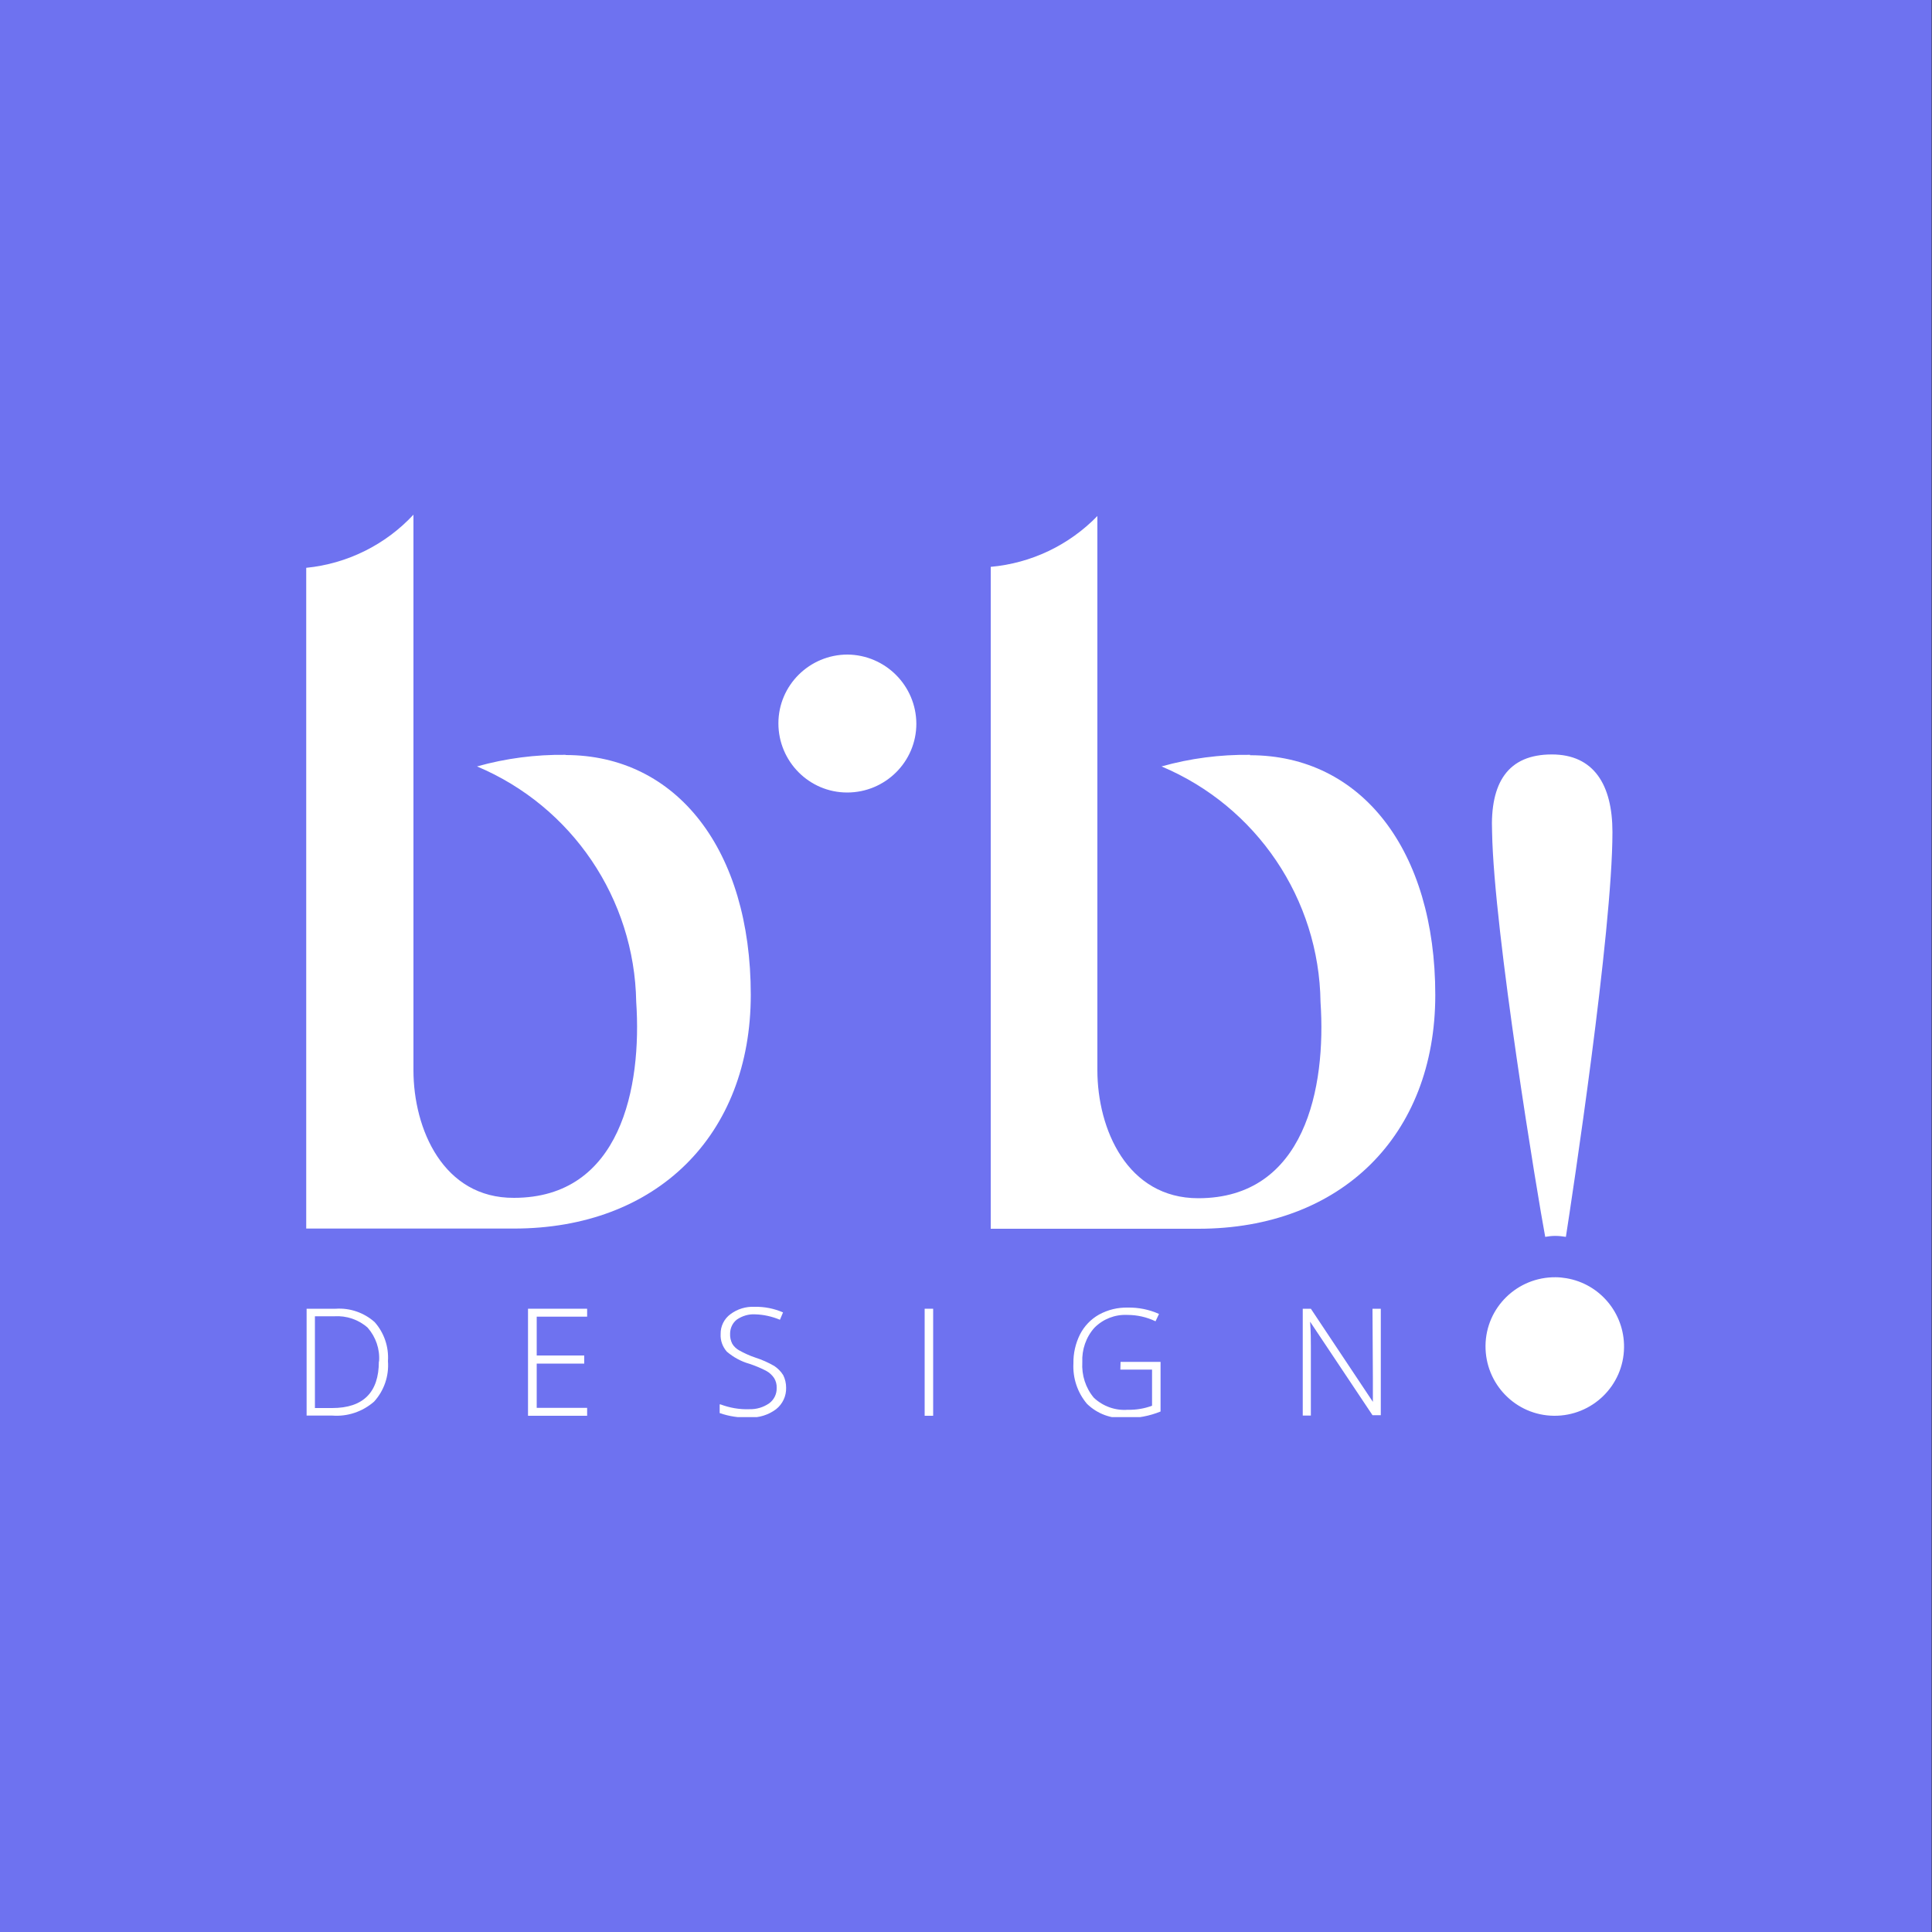 <?xml version="1.0" encoding="utf-8"?>
<!-- Generator: Adobe Illustrator 24.0.0, SVG Export Plug-In . SVG Version: 6.00 Build 0)  -->
<svg version="1.1" id="Ebene_1" xmlns:svgjs="http://svgjs.dev/svgjs"
	 xmlns="http://www.w3.org/2000/svg" xmlns:xlink="http://www.w3.org/1999/xlink" x="0px" y="0px" viewBox="0 0 1000 1000"
	 style="enable-background:new 0 0 1000 1000;" xml:space="preserve">
<rect x="0" y="0" width="1000" height="1000" fill="#333333" stroke="none"/>
<style type="text/css">
	.st0{display:none;}
	.st1{display:inline;}
	.st2{clip-path:url(#SVGID_2_);}
	.st3{fill:#FFFFFF;}
	.st4{clip-path:url(#SVGID_4_);}
	.st5{fill:#6E72F0;}
	.st6{clip-path:url(#SVGID_6_);}
	.st7{clip-path:url(#SVGID_8_);}
</style>
<g id="light-icon" class="st0">
	<g class="st1">
		<defs>
			<path id="SVGID_1_" d="M350,0h300c193.3,0,350,156.7,350,350v300c0,193.3-156.7,350-350,350H350C156.7,1000,0,843.3,0,650V350
				C0,156.7,156.7,0,350,0z"/>
		</defs>
		<clipPath id="SVGID_2_">
			<use xlink:href="#SVGID_1_"  style="overflow:visible;"/>
		</clipPath>
		<g class="st2">
			<rect width="1000" height="1000"/>
			<g transform="matrix(5,0,0,5,192.5,150)">
				<path class="st3" d="M60.3,118.8L18.9,95c-0.5-0.3-0.8-0.8-0.8-1.4V56.8c0-0.6,0.7-1,1.2-0.7l48,27.6c0.7,0.4,1.5-0.1,1.5-0.9
					V64.9c0-0.7-0.4-1.4-1-1.7L10.1,30c-0.5-0.3-1.2-0.3-1.7,0l-7.6,4.4C0.3,34.7,0,35.2,0,35.8V104c0,0.6,0.3,1.1,0.8,1.4
					l59.3,34.1c0.5,0.3,1.2,0.3,1.7,0l49.8-28.7c0.7-0.4,0.7-1.3,0-1.7l-15.5-8.9c-0.6-0.4-1.4-0.4-2,0L62,118.8
					C61.5,119.1,60.8,119.1,60.3,118.8L60.3,118.8z"/>
				<path class="st3" d="M121.1,34.3L61.8,0.2c-0.5-0.3-1.2-0.3-1.7,0l-31.3,18c-0.7,0.4-0.7,1.3,0,1.7l15.4,8.9
					c0.6,0.4,1.4,0.4,2,0l14.1-8.1c0.5-0.3,1.2-0.3,1.7,0l41.4,23.8c0.5,0.3,0.8,0.8,0.8,1.4v36.9c0,0.7,0.4,1.4,1,1.7l15.4,8.8
					c0.7,0.4,1.5-0.1,1.5-0.9V35.8C122,35.2,121.7,34.7,121.1,34.3L121.1,34.3z"/>
			</g>
		</g>
	</g>
</g>
<g id="dark-icon" class="st0">
	<g class="st1">
		<defs>
			<path id="SVGID_3_" d="M350,0h300c193.3,0,350,156.7,350,350v300c0,193.3-156.7,350-350,350H350C156.7,1000,0,843.3,0,650V350
				C0,156.7,156.7,0,350,0z"/>
		</defs>
		<clipPath id="SVGID_4_">
			<use xlink:href="#SVGID_3_"  style="overflow:visible;"/>
		</clipPath>
		<g class="st4">
			<rect width="1000" height="1000"/>
			<g transform="matrix(5,0,0,5,192.5,150)">
				<path class="st3" d="M60.3,118.8L18.9,95c-0.5-0.3-0.8-0.8-0.8-1.4V56.8c0-0.6,0.7-1,1.2-0.7l48,27.6c0.7,0.4,1.5-0.1,1.5-0.9
					V64.9c0-0.7-0.4-1.4-1-1.7L10.1,30c-0.5-0.3-1.2-0.3-1.7,0l-7.6,4.4C0.3,34.7,0,35.2,0,35.8V104c0,0.6,0.3,1.1,0.8,1.4
					l59.3,34.1c0.5,0.3,1.2,0.3,1.7,0l49.8-28.7c0.7-0.4,0.7-1.3,0-1.7l-15.5-8.9c-0.6-0.4-1.4-0.4-2,0L62,118.8
					C61.5,119.1,60.8,119.1,60.3,118.8L60.3,118.8z"/>
				<path class="st3" d="M121.1,34.3L61.8,0.2c-0.5-0.3-1.2-0.3-1.7,0l-31.3,18c-0.7,0.4-0.7,1.3,0,1.7l15.4,8.9
					c0.6,0.4,1.4,0.4,2,0l14.1-8.1c0.5-0.3,1.2-0.3,1.7,0l41.4,23.8c0.5,0.3,0.8,0.8,0.8,1.4v36.9c0,0.7,0.4,1.4,1,1.7l15.4,8.8
					c0.7,0.4,1.5-0.1,1.5-0.9V35.8C122,35.2,121.7,34.7,121.1,34.3L121.1,34.3z"/>
			</g>
		</g>
	</g>
</g>
<rect x="-0.2" class="st5" width="1000" height="1000"/>
<g id="Ebene_2_1_">
	<g id="Ebene_1-2">
		<g id="Ebene_2-2">
			<g id="Ebene_1-2-2">
				<g>
					<defs>
						<rect id="SVGID_5_" x="158.7" y="266.4" width="682.2" height="467.1"/>
					</defs>
					<clipPath id="SVGID_6_">
						<use xlink:href="#SVGID_5_"  style="overflow:visible;"/>
					</clipPath>
					<g class="st6">
						<g>
							<defs>
								<rect id="SVGID_7_" x="157.6" y="266.4" width="684.3" height="468.2"/>
							</defs>
							<clipPath id="SVGID_8_">
								<use xlink:href="#SVGID_7_"  style="overflow:visible;"/>
							</clipPath>
							<g class="st7">
								<path class="st3" d="M292.8,390.7c-15.5-0.2-31,1.8-45.9,6c49.2,20.7,81.5,68.5,82.4,121.8c3,44.2-8,101.5-63.3,101.5
									c-36.5,0.2-52-35.5-52-66.1V266.4c-14.5,15.6-34.3,25.4-55.5,27.5v342H266c73.8,0,122.6-48.2,122.6-121
									c0-74.9-38.2-124.1-95.9-124.1"/>
								<path class="st3" d="M647.1,390.7c-15.5-0.2-31,1.8-45.9,6c49.2,20.7,81.6,68.6,82.3,122c3,44.2-8,101.5-63.3,101.5
									c-36.7,0-52.2-35.7-52.2-66.3V267.1c-14.7,15.1-34.2,24.4-55.2,26.3V636h107.5c73.8,0,122.6-48.2,122.6-121
									c0-74.9-38.2-124.1-95.9-124.1"/>
								<path class="st3" d="M799.8,640.2c1.7-0.3,3.4-0.5,5.2-0.5c1.9,0,3.7,0.2,5.5,0.5c3.1-19.9,24.1-157.8,24.1-209.5
									c0-24.6-9.7-40.2-31.4-40.2c-22.7,0-32,14.6-30.9,40.2C773.2,482.2,796,620.1,799.8,640.2"/>
								<path class="st3" d="M810.7,661.6c-1.8-0.3-3.7-0.5-5.5-0.5c-19.8-0.2-36.1,15.6-36.3,35.4s15.6,36.1,35.4,36.3
									c19.8,0.2,36.1-15.6,36.3-35.4C840.8,679.7,828.1,664.5,810.7,661.6"/>
								<path class="st3" d="M438.7,338.8c-19.7,0-35.8,15.9-35.8,35.6c0,19.7,15.9,35.8,35.6,35.8c19.7,0,35.8-15.9,35.8-35.6
									c0,0,0,0,0,0l0,0C474.2,354.9,458.3,339,438.7,338.8"/>
								<path class="st3" d="M196.1,704.7c0,16-8.1,24.1-24.2,24.1H163v-47.5h10c6.3-0.4,12.6,1.7,17.3,5.9
									c4.2,4.8,6.4,11.1,5.9,17.5 M173.8,677.4h-15.1v55.3H172c7.9,0.6,15.6-2,21.6-7.2c5.2-5.7,7.8-13.3,7.2-21
									c0.5-7.4-2-14.7-6.9-20.2C188.4,679.4,181.1,676.9,173.8,677.4"/>
								<polygon class="st3" points="273.3,732.8 303.9,732.8 303.9,728.7 277.8,728.7 277.8,705.8 302.4,705.8 302.4,701.6 
									277.8,701.6 277.8,681.5 303.9,681.5 303.9,677.4 273.3,677.4 								"/>
								<path class="st3" d="M400.7,707c-3.1-1.8-6.3-3.2-9.7-4.3c-3-1-5.8-2.3-8.5-3.8c-1.4-0.8-2.7-2-3.5-3.4
									c-0.8-1.6-1.2-3.4-1.1-5.2c0-2.9,1.3-5.6,3.5-7.3c2.8-1.9,6.1-2.9,9.4-2.7c4.4,0.1,8.8,1.1,12.9,2.8l0,0l1.6-3.8l0,0
									c-4.6-2-9.6-3-14.7-2.9c-4.5-0.2-8.9,1.1-12.5,3.8c-3.3,2.4-5.2,6.3-5.1,10.3c-0.2,3.3,1,6.6,3.2,9.1
									c3.4,2.9,7.4,5.1,11.7,6.3c3,1,5.9,2.2,8.6,3.6c1.7,0.9,3.1,2.2,4.2,3.8c0.9,1.5,1.4,3.3,1.3,5.1c0.1,3.1-1.3,6-3.8,7.9
									c-3,2.1-6.6,3.2-10.3,3.1c-5.1,0.2-10.2-0.7-15-2.5h-0.4v4.5l0,0c4.9,1.7,10.1,2.5,15.3,2.3c5,0.2,9.9-1.3,13.9-4.3
									c3.4-2.7,5.3-6.8,5.2-11.1c0-2.3-0.5-4.5-1.5-6.5c-1.2-2-2.9-3.6-4.8-4.9"/>
								<rect x="478.6" y="677.4" class="st3" width="4.4" height="55.4"/>
								<path class="st3" d="M579.9,708.9h16.4v18.7c-4,1.5-8.3,2.2-12.6,2.1c-6.4,0.5-12.8-1.8-17.5-6.2c-4.3-5.1-6.4-11.7-6-18.4
									c-0.3-6.5,1.9-13,6.3-17.9c4.5-4.5,10.6-6.9,17-6.6c5.1,0,10,1.1,14.6,3.3l0,0l1.8-3.8l0,0c-5.1-2.3-10.6-3.4-16.2-3.3
									c-5.2-0.1-10.2,1.1-14.8,3.6c-4.3,2.4-7.7,6-9.9,10.3c-2.3,4.6-3.5,9.8-3.4,15c-0.4,7.6,2.1,15.1,7,20.9
									c5.3,5.2,12.6,7.9,20.1,7.4c6.2,0.1,12.3-1.1,18-3.4l0,0v-25.7H580L579.9,708.9z"/>
								<path class="st3" d="M710.6,713.5v12.1l-32.1-48.2h-4.2v55.3h4.2v-36c0-2.8,0-7.1-0.4-12.6l32.3,48.4h4.3v-55.1h-4.3
									L710.6,713.5z"/>
							</g>
						</g>
					</g>
				</g>
			</g>
		</g>
	</g>
</g>
</svg>
